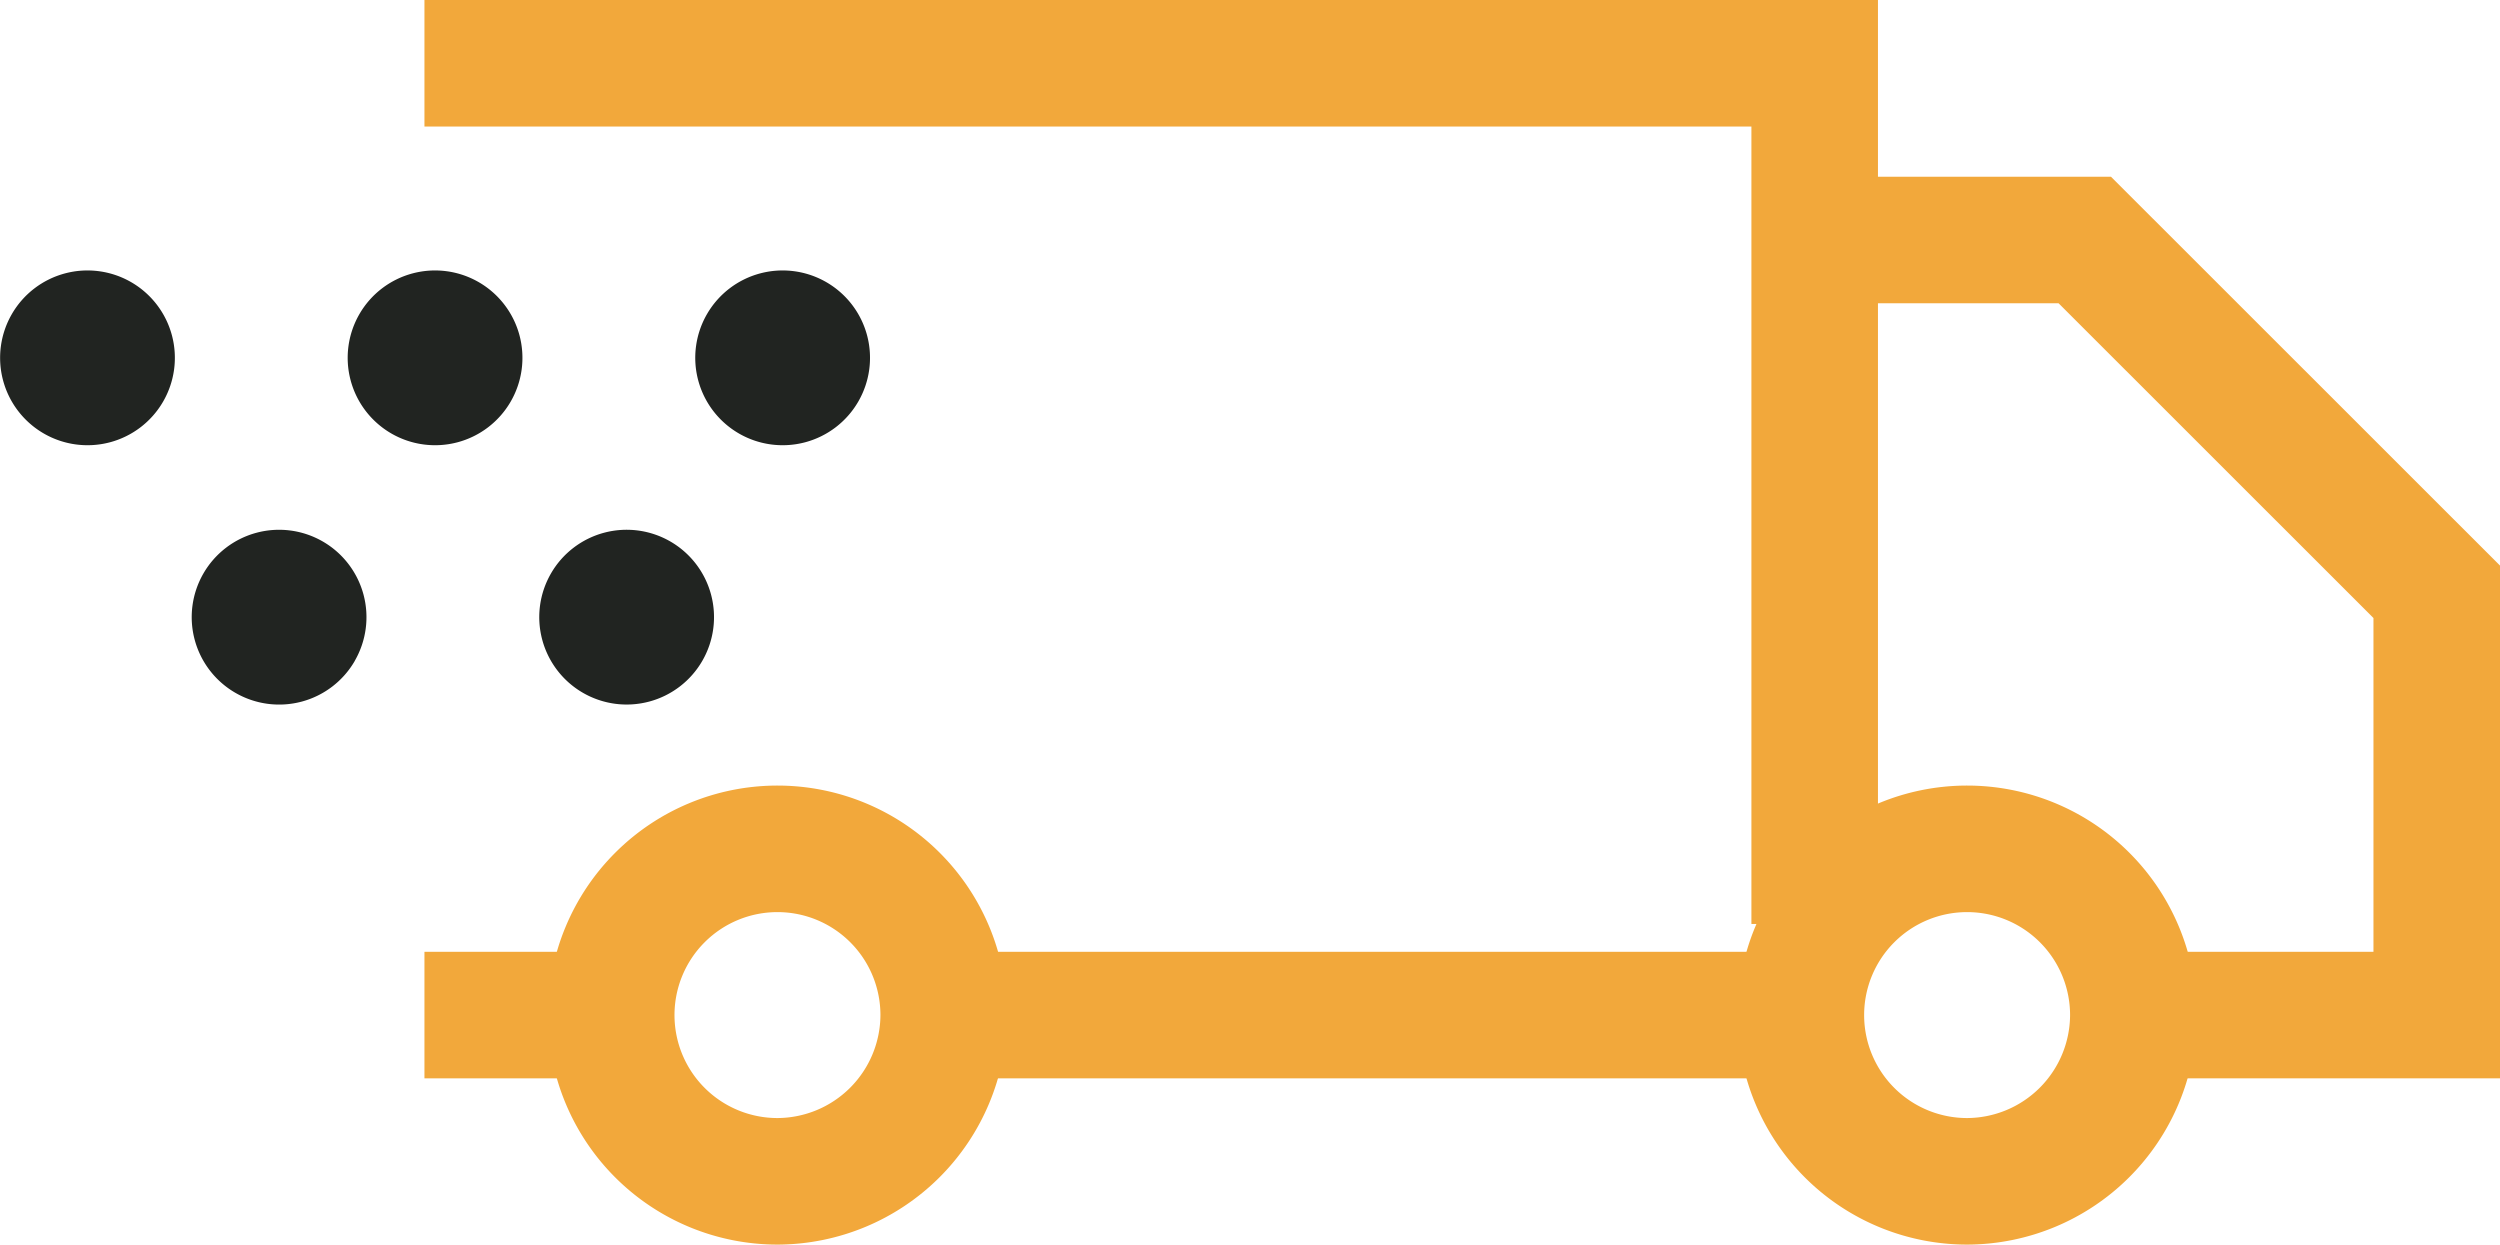 <svg xmlns="http://www.w3.org/2000/svg" width="79.026" height="39.342" viewBox="0 0 79.026 39.342"><g transform="translate(0)"><line x1="5.904" transform="translate(13.417 32.087)" fill="none" stroke="#f2a83b" stroke-miterlimit="10" stroke-width="4"/><line x1="26.092" transform="translate(29.832 32.087)" fill="none" stroke="#f2a83b" stroke-miterlimit="10" stroke-width="4"/><path d="M13.417,2H57.363V29.207" fill="none" stroke="#f2a83b" stroke-miterlimit="10" stroke-width="4"/><path d="M57.364,7.586H65.9L77.026,18.707v13.38h-9.59" fill="none" stroke="#f2a83b" stroke-miterlimit="10" stroke-width="4"/><path d="M24.576,37.342h0a5.255,5.255,0,1,1,5.255-5.255A5.271,5.271,0,0,1,24.576,37.342Z" fill="none" stroke="#f2a83b" stroke-miterlimit="10" stroke-width="4"/><path d="M62.181,37.342h0a5.255,5.255,0,1,1,5.255-5.255A5.271,5.271,0,0,1,62.181,37.342Z" fill="none" stroke="#f2a83b" stroke-miterlimit="10" stroke-width="4"/><path d="M5.153,12.7A2.762,2.762,0,1,0,1.379,13.7,2.761,2.761,0,0,0,5.153,12.7" fill="#212421"/><path d="M16.14,12.7A2.762,2.762,0,1,0,12.366,13.7,2.761,2.761,0,0,0,16.14,12.7" fill="#212421"/><path d="M27.127,12.7A2.762,2.762,0,1,0,23.353,13.7,2.761,2.761,0,0,0,27.127,12.7" fill="#212421"/><path d="M11.214,20.89A2.762,2.762,0,1,0,7.44,21.9a2.761,2.761,0,0,0,3.774-1.007" fill="#212421"/><path d="M22.2,20.89A2.762,2.762,0,1,0,18.427,21.9,2.761,2.761,0,0,0,22.2,20.89" fill="#212421"/></g></svg>